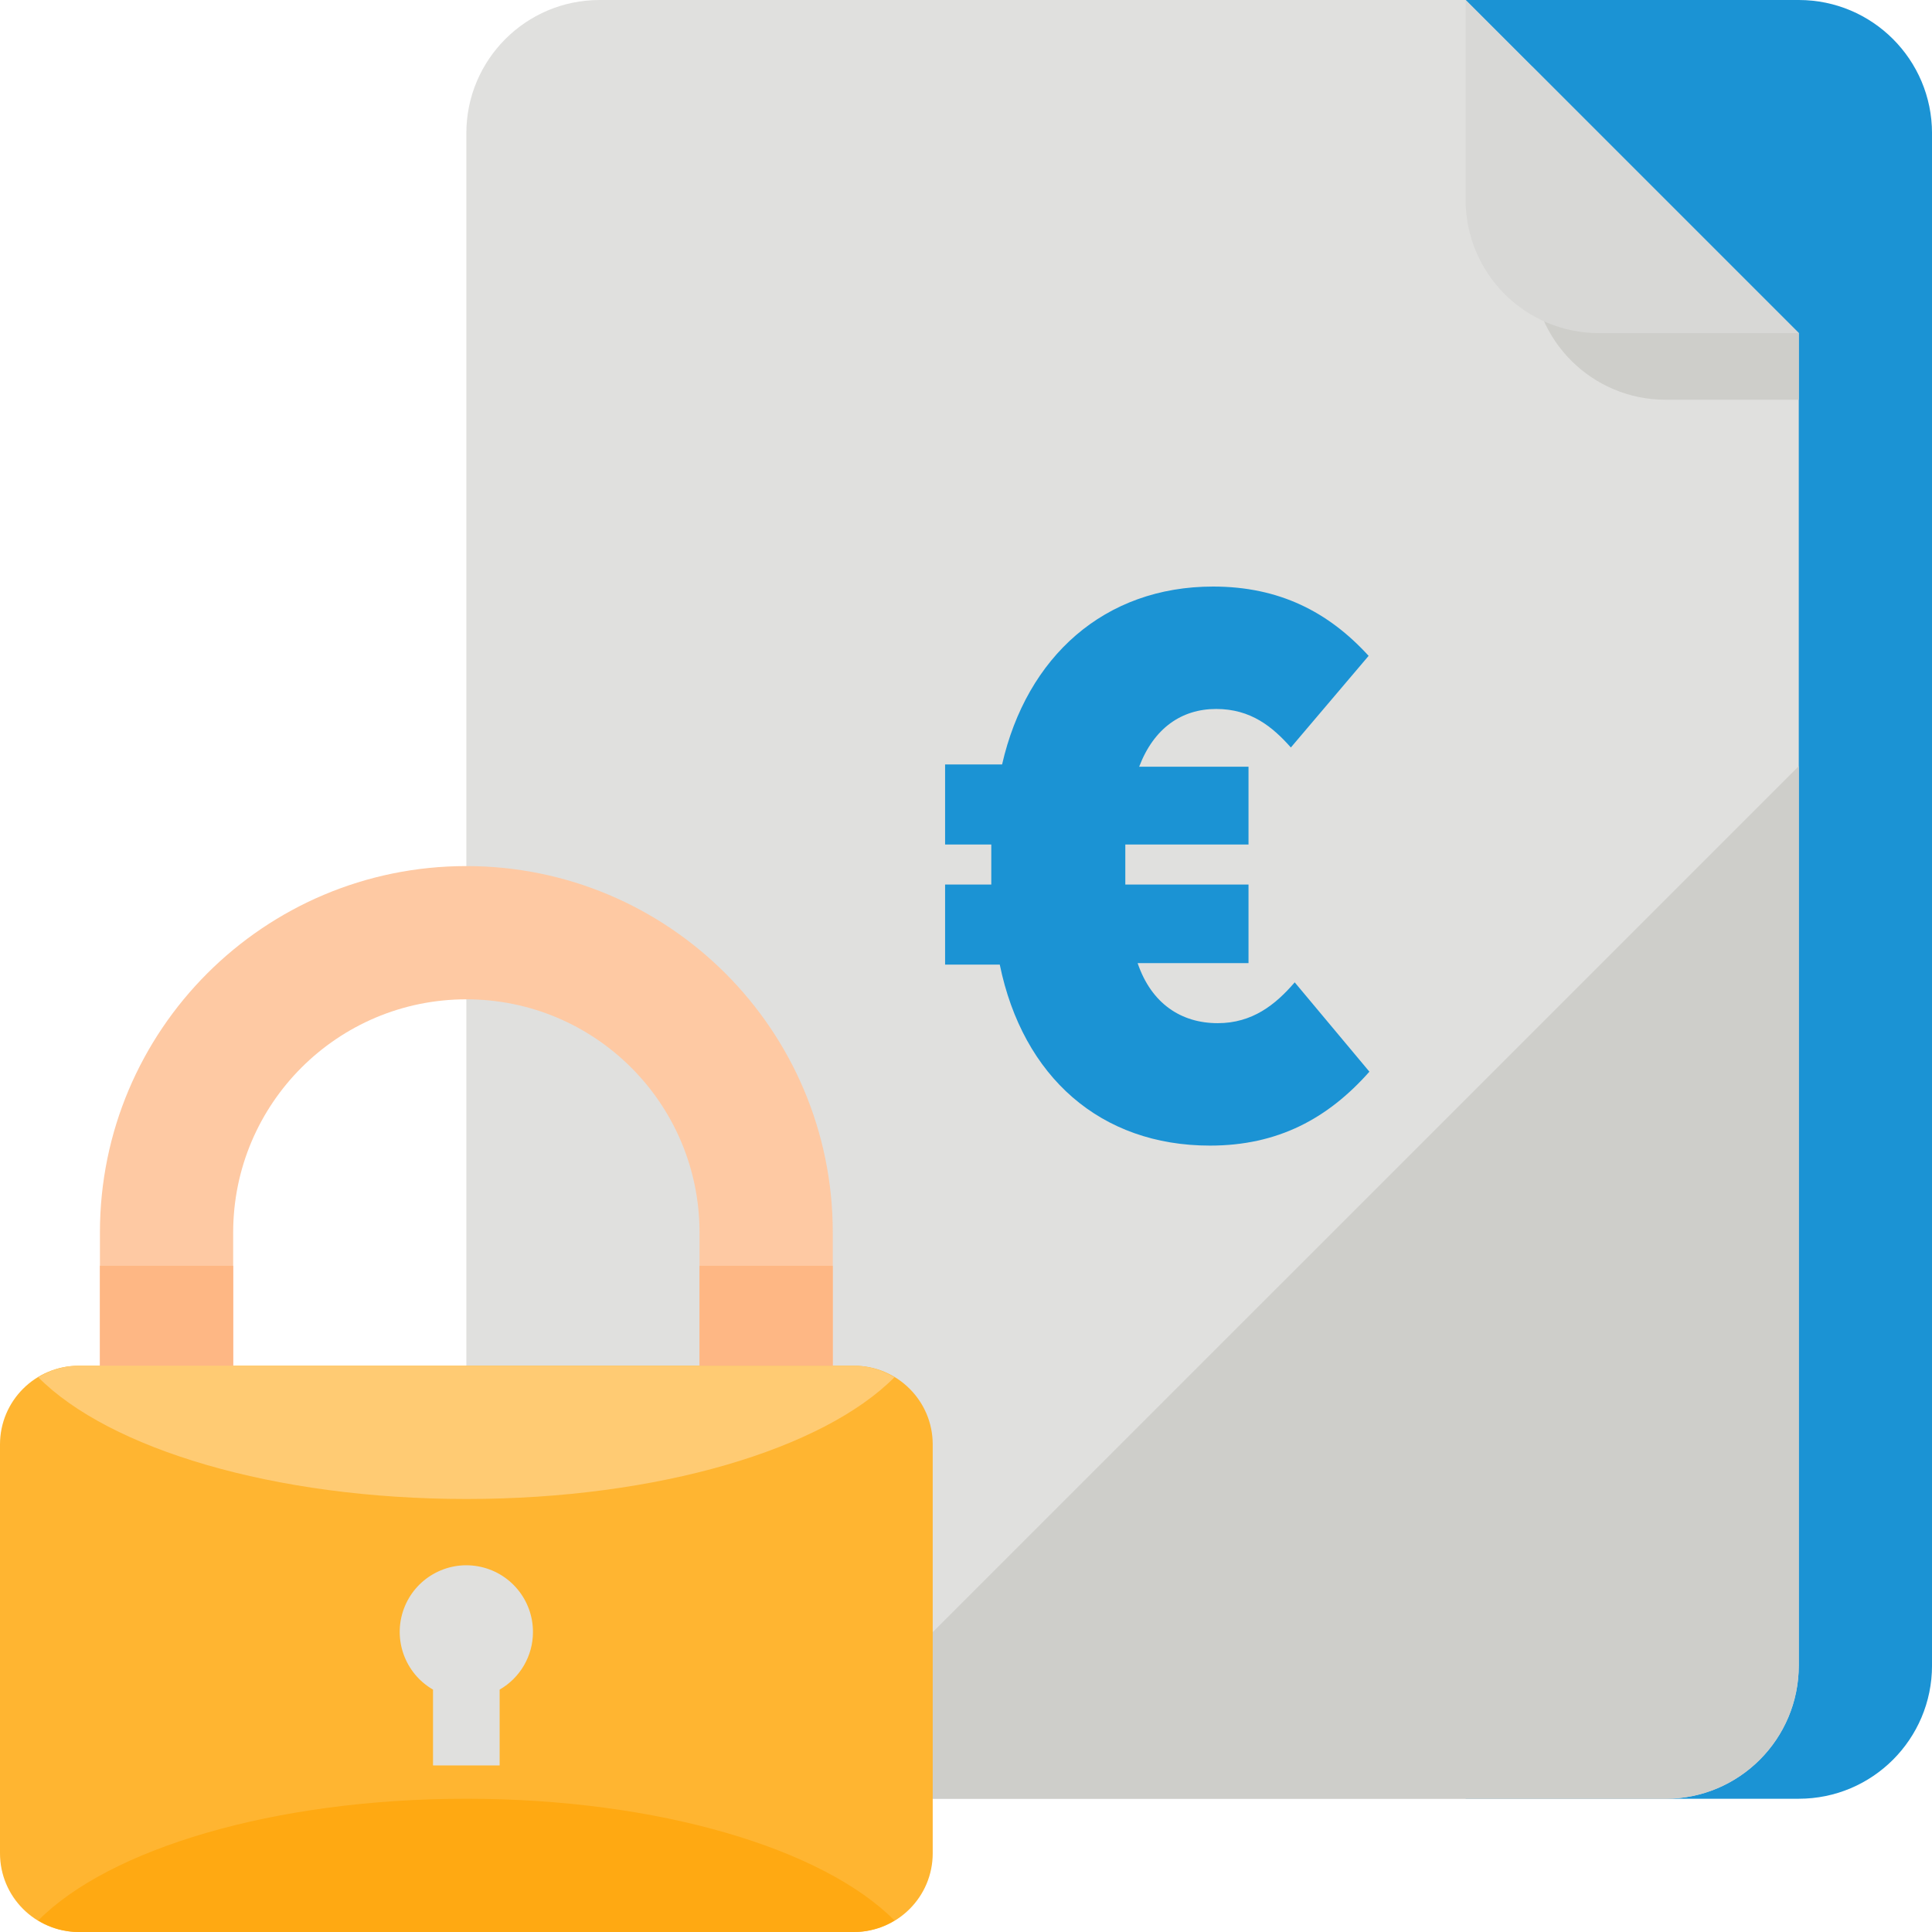 <?xml version="1.0" encoding="utf-8"?>
<!-- Generator: Adobe Illustrator 21.1.0, SVG Export Plug-In . SVG Version: 6.00 Build 0)  -->
<svg version="1.1" id="Layer_1" xmlns="http://www.w3.org/2000/svg" xmlns:xlink="http://www.w3.org/1999/xlink" x="0px" y="0px"
	 width="100px" height="100px" viewBox="0 0 100 100" style="enable-background:new 0 0 100 100;" xml:space="preserve">
<path style="fill:#1B93D4;" d="M93.103,0H75.862v93.103h17.242c3.809,0,6.897-3.088,6.897-6.897V6.897C100,3.088,96.912,0,93.103,0
	L93.103,0z"/>
<path style="fill:#E0E0DE;" d="M75.862,0H31.034c-3.808,0-6.896,3.088-6.896,6.897v79.311c0,3.809,3.088,6.897,6.897,6.897h55.172
	c3.809,0,6.897-3.088,6.897-6.897V17.242L75.862,0z"/>
<path style="fill:#CECECA;" d="M39.655,93.103h46.552c3.809,0,6.897-3.088,6.897-6.897V39.655L39.655,93.103z"/>
<path style="fill:#CECECA;" d="M86.207,20.69h6.897v-3.448L79.311,3.448v10.345C79.311,17.602,82.398,20.69,86.207,20.69
	L86.207,20.69z"/>
<path style="fill:#D8D8D6;" d="M93.103,17.242H82.758c-3.809,0-6.897-3.088-6.897-6.897V0L93.103,17.242z"/>
<path style="fill:#FFB531;" d="M4.074,70.69h40.129c2.249,0,4.074,1.824,4.074,4.074v21.163c0,2.249-1.824,4.074-4.074,4.074H4.074
	C1.825,100,0,98.176,0,95.927V74.764C0,72.514,1.824,70.69,4.074,70.69L4.074,70.69z"/>
<path style="fill:#FEC9A3;" d="M24.138,44.828c-10.474,0-18.966,8.491-18.966,18.966v6.897h6.897v-6.897
	c0-6.666,5.403-12.069,12.069-12.069s12.069,5.403,12.069,12.069v6.897h6.897v-6.897C43.103,53.319,34.613,44.828,24.138,44.828
	L24.138,44.828z"/>
<path style="fill:#FFA912;" d="M1.979,99.403C2.61,99.79,3.335,99.997,4.074,100h40.129c0.739-0.003,1.464-0.21,2.094-0.597
	c-3.669-3.7-12.184-6.3-22.159-6.3S5.648,95.703,1.979,99.403L1.979,99.403z"/>
<path style="fill:#FFCB73;" d="M46.296,71.287c-0.63-0.387-1.356-0.594-2.094-0.597H4.074c-0.739,0.003-1.464,0.21-2.094,0.597
	c3.669,3.7,12.184,6.3,22.159,6.3S42.628,74.987,46.296,71.287L46.296,71.287z"/>
<rect x="5.172" y="65.517" style="fill:#FEB784;" width="6.897" height="5.172"/>
<rect x="36.207" y="65.517" style="fill:#FEB784;" width="6.897" height="5.172"/>
<path style="fill:#E0E0DE;" d="M27.586,84.483c0.008-1.675-1.19-3.114-2.84-3.41c-1.648-0.296-3.271,0.636-3.847,2.21
	c-0.575,1.573,0.064,3.333,1.514,4.171v3.926h3.448v-3.926C26.926,86.842,27.583,85.709,27.586,84.483L27.586,84.483z"/>
<g>
	<path style="fill:#1B93D4;" d="M66.815,38.689c-0.956-1.076-2.072-1.993-3.866-1.993c-1.794,0-3.228,0.996-3.986,2.989h5.66v4.026
		h-6.377v0.757v0.678v0.638h6.377v4.066h-5.74c0.718,2.113,2.272,3.109,4.145,3.109c1.794,0,2.99-0.956,3.986-2.113l3.866,4.624
		c-2.152,2.431-4.743,3.826-8.251,3.826c-5.66,0-9.685-3.547-10.881-9.367h-2.83v-4.145h2.391v-0.518v-0.797v-0.757h-2.391v-4.145
		h2.95c1.275-5.58,5.301-9.207,10.921-9.207c3.427,0,5.978,1.315,8.051,3.587L66.815,38.689z"/>
</g>
</svg>
